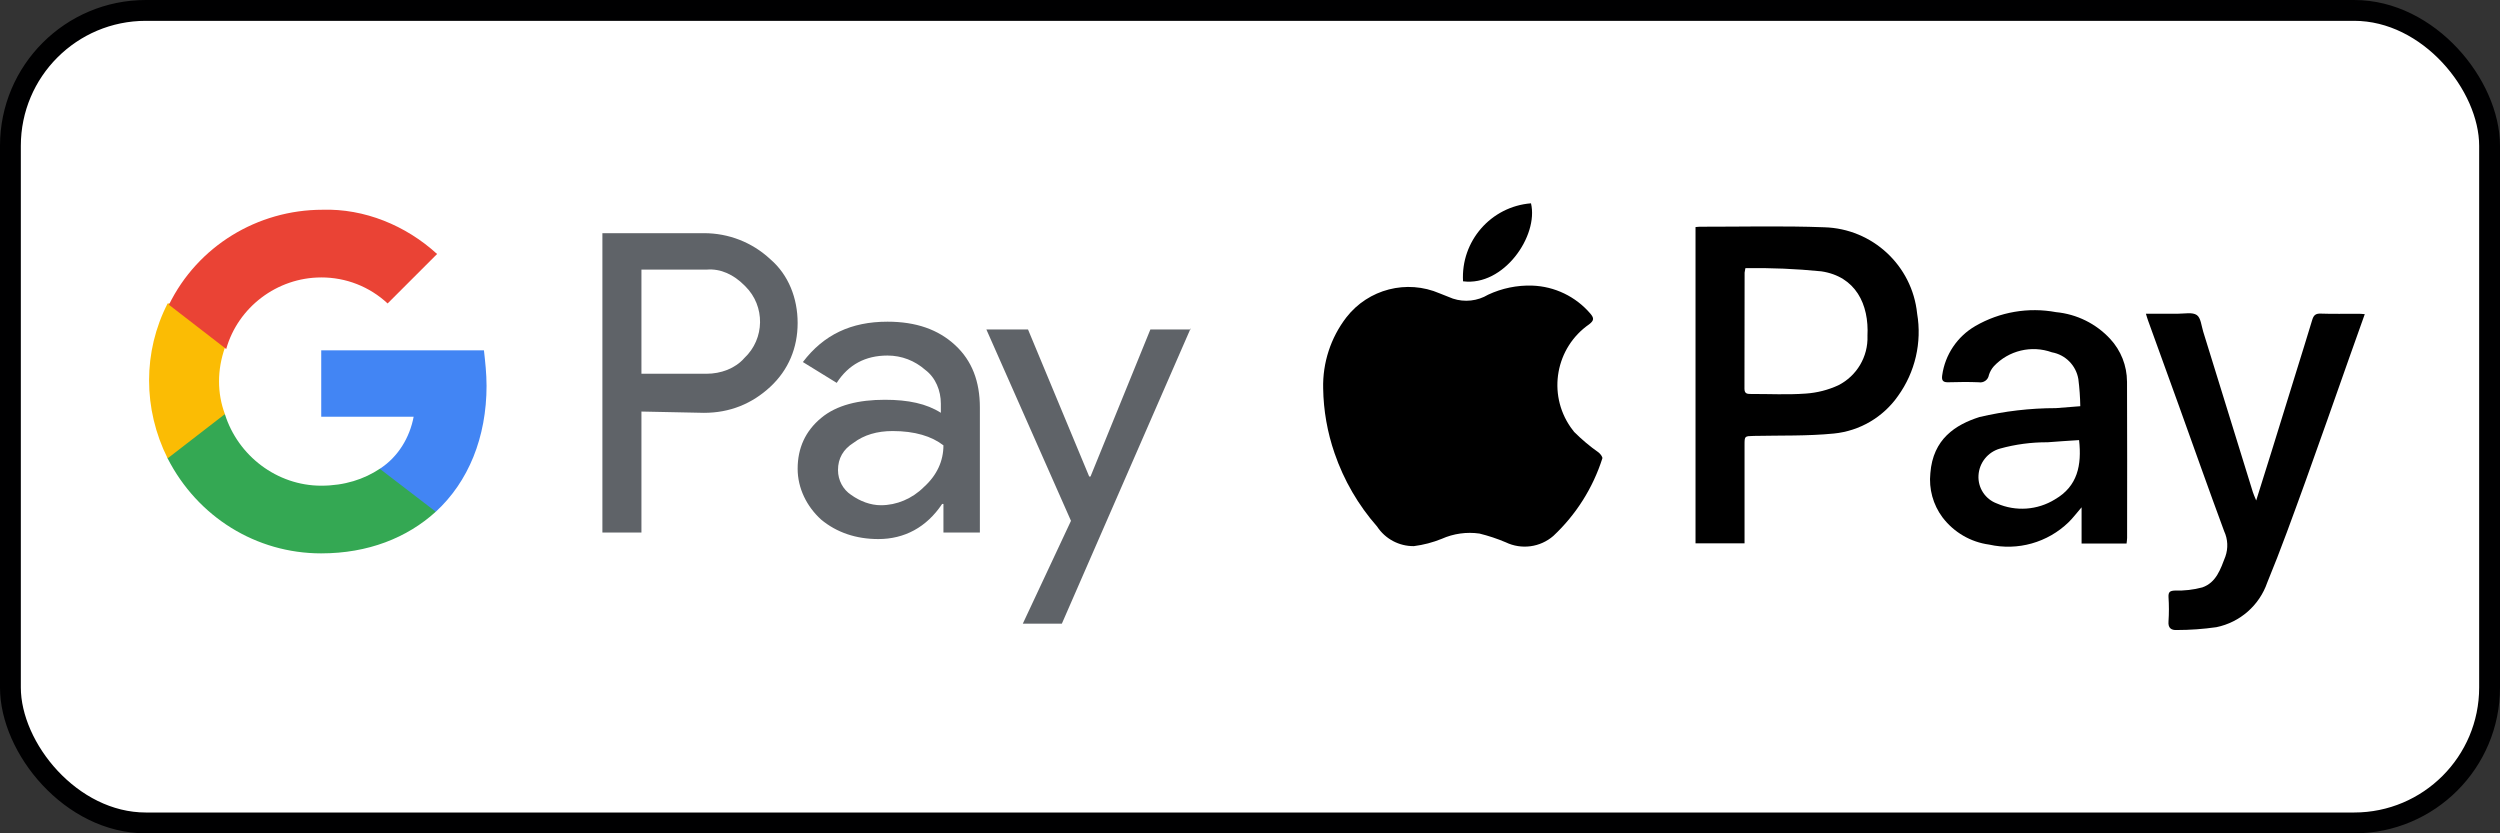 <?xml version="1.0" encoding="UTF-8"?> <svg xmlns="http://www.w3.org/2000/svg" id="Layer_2" width="120" height="40" viewBox="0 0 120 40"><rect x="0" y="0" width="120" height="40" fill="#333333" stroke="none"/><defs><style>.cls-1{fill:#fff;stroke:#000001;}.cls-2{fill:#fbbc04;}.cls-3{fill:#4285f4;}.cls-4{fill:#34a853;}.cls-5{fill:#5f6368;}.cls-6{fill:#ea4335;}</style></defs><g id="Layer_1-2"><g><rect class="cls-1" x=".5" y=".5" width="119" height="39" rx="6.5" ry="6.5"></rect><g><path d="m76.912,22.005c-.454,1.42-1.263,2.7-2.351,3.719-.632.549-1.531.67-2.286.306-.408-.173-.829-.313-1.259-.419-.616-.088-1.244,0-1.813.253-.428.174-.878.292-1.336.35-.71.008-1.375-.345-1.765-.939-.905-1.029-1.599-2.225-2.043-3.521-.346-1.001-.531-2.05-.547-3.108-.031-1.232.363-2.437,1.114-3.413,1.057-1.359,2.899-1.832,4.48-1.15.208.092.429.16.634.251.565.185,1.182.116,1.691-.189.661-.309,1.385-.459,2.115-.436,1.077.037,2.089.524,2.79,1.343.181.214.186.328-.056.514-1.61,1.118-2.009,3.329-.891,4.94.054.078.111.153.171.227.366.365.762.698,1.185.995.081.069.189.211.167.278Z"></path><path d="m92.022,15.048c-.237-2.304-2.146-4.075-4.461-4.139-1.986-.075-3.978-.023-5.968-.026-.063,0-.126.011-.208.016v15.18h2.353v-4.714c0-.439,0-.429.448-.441,1.28-.027,2.567.011,3.838-.114,1.241-.123,2.366-.782,3.081-1.804.823-1.143,1.154-2.568.917-3.957Zm-2.383,1.08c.034.994-.513,1.917-1.401,2.366-.49.226-1.017.36-1.555.397-.875.065-1.759.016-2.638.02-.184,0-.311-.014-.311-.254.007-1.857.005-3.714.007-5.571.008-.072.021-.144.037-.214,1.218-.02,2.435.031,3.647.152,1.648.248,2.294,1.582,2.213,3.104Z"></path><path d="m102.096,18.315c-.003-.759-.29-1.489-.806-2.046-.679-.734-1.605-1.192-2.601-1.286-1.328-.247-2.701-.011-3.87.665-.868.502-1.457,1.376-1.594,2.37-.034.241.036.337.286.331.489-.013.98-.021,1.468,0,.227.041.445-.109.486-.336,0-.005.002-.01.003-.015.049-.155.13-.298.238-.419.712-.758,1.807-1.02,2.786-.668.652.117,1.16.632,1.269,1.286.055.432.086.866.093,1.301-.435.034-.801.061-1.168.092-1.238.001-2.471.145-3.676.429-1.143.367-2.226,1.047-2.353,2.695-.078.754.129,1.51.582,2.118.543.717,1.35,1.189,2.242,1.309,1.372.308,2.806-.097,3.814-1.076.204-.198.374-.429.621-.714v1.739h2.159c.01-.1.026-.184.026-.269,0-2.503.009-5.005-.004-7.505Zm-3.456,5.654c-.84.519-1.881.593-2.786.199-.561-.204-.922-.753-.886-1.349.033-.605.448-1.122,1.031-1.286.744-.206,1.513-.308,2.286-.304.5-.04.994-.071,1.511-.104.134,1.206-.074,2.22-1.156,2.843Z"></path><path d="m113.51,15.076c-.259.729-.506,1.42-.751,2.111-.701,1.981-1.392,3.967-2.106,5.943-.588,1.618-1.168,3.241-1.825,4.832-.378,1.096-1.307,1.91-2.442,2.143-.632.091-1.27.136-1.909.136-.258.011-.416-.095-.389-.413.026-.391.026-.783,0-1.174-.012-.25.081-.299.318-.308.44.014.88-.037,1.306-.151.667-.232.874-.874,1.106-1.481.14-.397.119-.833-.058-1.214-.74-2-1.451-4.016-2.173-6.023-.491-1.365-.985-2.73-1.481-4.093-.034-.09-.058-.182-.103-.326.544,0,1.052-.004,1.559,0,.301,0,.674-.081.885.065.193.132.22.516.306.794.796,2.567,1.591,5.134,2.383,7.702.034.112.086.219.161.404.261-.832.5-1.594.739-2.357.392-1.263.783-2.525,1.172-3.786.259-.839.524-1.676.776-2.517.064-.214.151-.319.401-.31.598.022,1.196.006,1.794.008.096-.006.189.011.331.018Z"></path><path d="m70.226,13.503c-.111-1.927,1.338-3.59,3.262-3.744.37,1.563-1.308,3.993-3.262,3.744Z"></path></g><g><path class="cls-5" d="m30.789,19.752v5.811h-1.874v-14.371h4.873c1.187,0,2.312.437,3.187,1.25.875.75,1.312,1.874,1.312,3.062s-.437,2.249-1.312,3.062c-.875.812-1.937,1.25-3.187,1.25l-2.999-.062h0Zm0-6.81v4.998h3.124c.687,0,1.375-.25,1.812-.75,1-.937,1-2.499.062-3.436l-.062-.062c-.5-.5-1.125-.812-1.812-.75h-3.124Z"></path><path class="cls-5" d="m42.598,15.441c1.375,0,2.437.375,3.249,1.125s1.187,1.749,1.187,2.999v5.998h-1.749v-1.375h-.062c-.75,1.125-1.812,1.687-3.062,1.687-1.062,0-1.999-.312-2.749-.937-.687-.625-1.125-1.5-1.125-2.437,0-1,.375-1.812,1.125-2.437s1.812-.875,3.062-.875c1.125,0,1.999.187,2.687.625v-.437c0-.625-.25-1.25-.75-1.624-.5-.437-1.125-.687-1.812-.687-1.062,0-1.874.437-2.437,1.312l-1.624-1c1-1.312,2.312-1.937,4.061-1.937Zm-2.374,7.123c0,.5.25.937.625,1.187.437.312.937.5,1.437.5.75,0,1.5-.312,2.062-.875.625-.562.937-1.25.937-1.999-.562-.437-1.375-.687-2.437-.687-.75,0-1.375.187-1.874.562-.5.312-.75.75-.75,1.312Z"></path><path class="cls-5" d="m57.155,15.753l-6.186,14.183h-1.874l2.312-4.936-4.061-9.185h1.999l2.937,7.06h.062l2.874-7.06h1.937v-.062Z"></path><path class="cls-3" d="m23.354,18.502c0-.562-.062-1.125-.125-1.687h-7.81v3.187h4.436c-.187,1-.75,1.937-1.624,2.499v2.062h2.687c1.562-1.437,2.437-3.561,2.437-6.061Z"></path><path class="cls-4" d="m15.419,26.562c2.249,0,4.124-.75,5.498-1.999l-2.687-2.062c-.75.5-1.687.812-2.812.812-2.124,0-3.999-1.437-4.624-3.436h-2.749v2.124c1.437,2.812,4.249,4.561,7.373,4.561Z"></path><path class="cls-2" d="m10.795,19.877c-.375-1-.375-2.124,0-3.187v-2.124h-2.749c-1.187,2.312-1.187,5.061,0,7.435l2.749-2.124Z"></path><path class="cls-6" d="m15.419,13.316c1.187,0,2.312.437,3.187,1.25h0l2.374-2.374c-1.5-1.375-3.499-2.187-5.498-2.124-3.124,0-5.998,1.749-7.373,4.561l2.749,2.124c.562-1.999,2.437-3.436,4.561-3.436Z"></path></g></g></g></svg> 